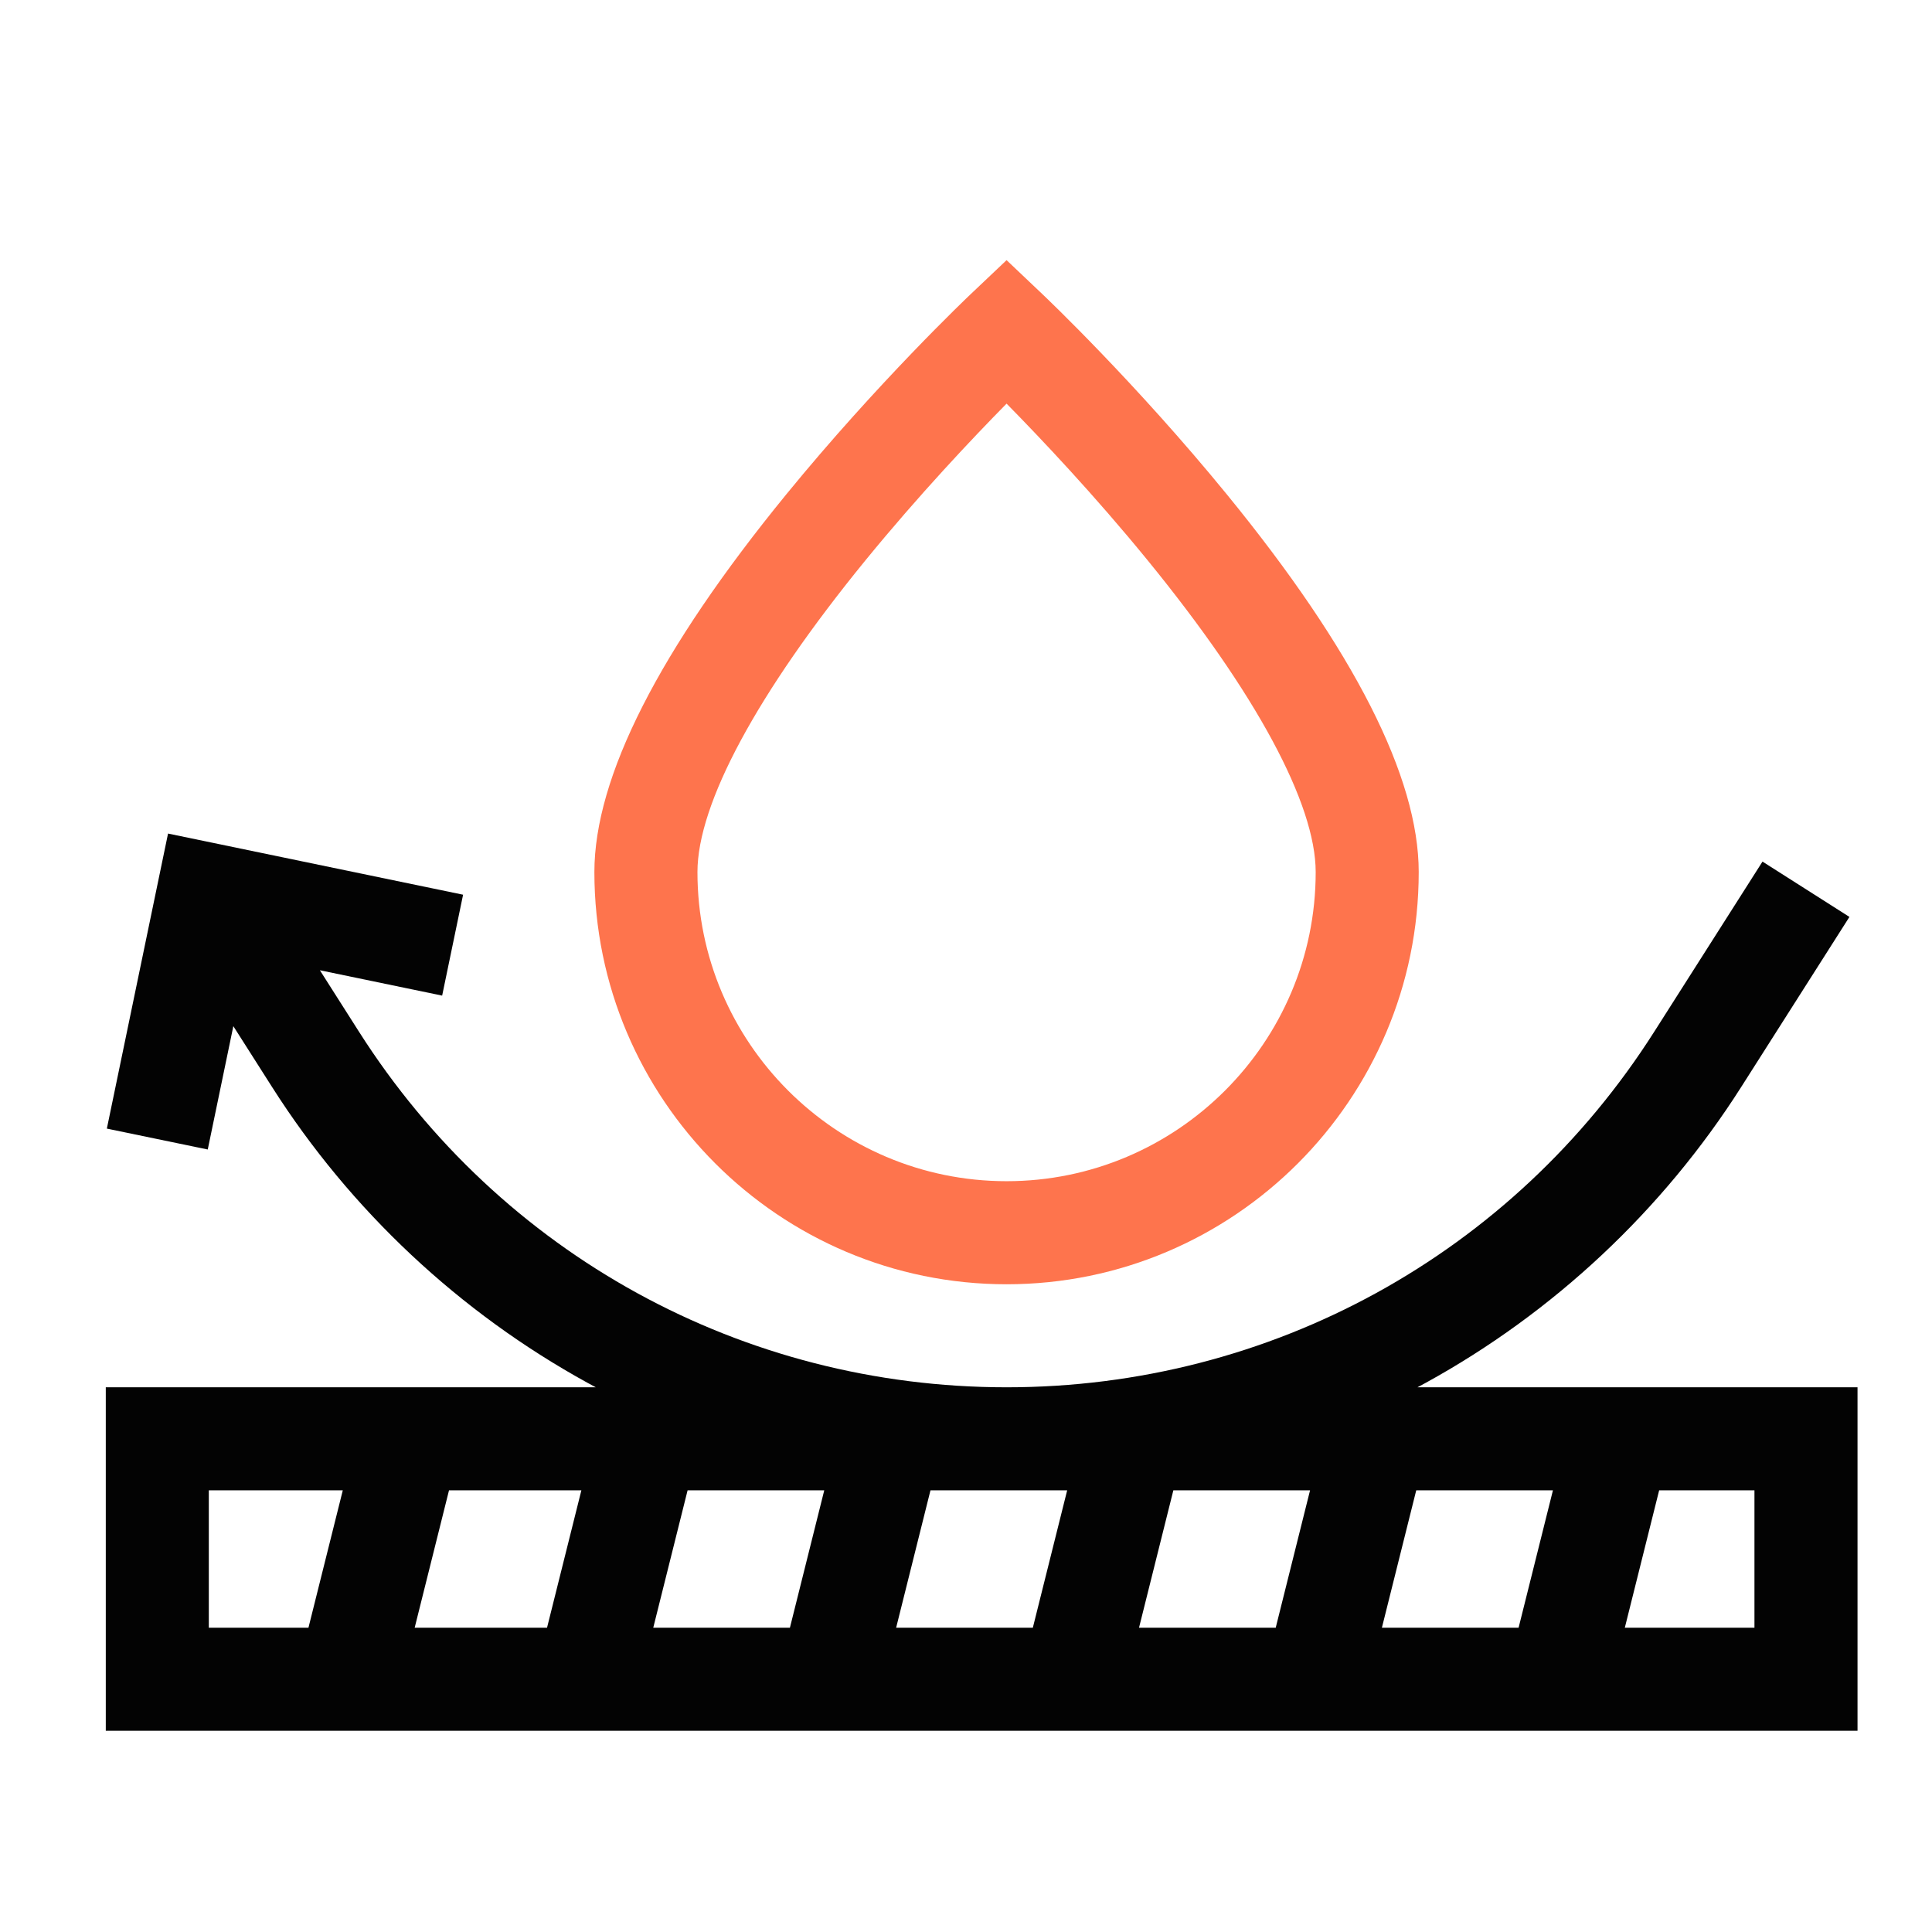 <svg xmlns="http://www.w3.org/2000/svg" fill="none" viewBox="0 0 49 49" height="49" width="49">
<g clip-path="url(#clip0_518_267)">
<g clip-path="url(#clip1_518_267)">
<mask height="49" width="50" y="0" x="0" maskUnits="userSpaceOnUse" style="mask-type:luminance" id="mask0_518_267">
<path fill="white" d="M49.053 0.549H0.667V48.936H49.053V0.549Z"></path>
</mask>
<g mask="url(#mask0_518_267)">
<path fill="#030303" d="M35.949 35.185C36.018 35.148 36.087 35.111 36.156 35.074C39.403 33.291 42.17 30.697 44.159 27.572L46.906 23.255L44.701 21.852L41.954 26.169C38.362 31.814 32.222 35.185 25.53 35.185C18.839 35.185 12.699 31.814 9.106 26.169L8.113 24.608L11.214 25.251L11.745 22.692L4.262 21.141L2.71 28.624L5.269 29.154L5.918 26.026L6.902 27.572C8.89 30.697 11.658 33.291 14.905 35.074C14.973 35.111 15.043 35.148 15.111 35.185H2.683V43.896H47.111V35.185H35.949ZM17.439 37.798H20.905L20.034 41.283H16.568L17.439 37.798ZM13.874 41.283H10.517L11.388 37.798H14.745L13.874 41.283ZM23.599 37.798H27.066L26.195 41.283H22.728L23.599 37.798ZM29.759 37.798H33.226L32.355 41.283H28.888L29.759 37.798ZM35.919 37.798H39.386L38.515 41.283H35.048L35.919 37.798ZM5.296 37.798H8.694L7.823 41.283H5.296V37.798ZM44.497 41.283H41.209L42.08 37.798H44.497V41.283Z"></path>
<path fill="#FE744D" d="M25.529 32.572C31.293 32.572 35.982 27.882 35.982 22.118C35.982 19.714 34.344 16.49 31.114 12.537C28.801 9.706 26.523 7.54 26.427 7.45L25.529 6.598L24.63 7.45C24.534 7.54 22.256 9.706 19.943 12.537C16.713 16.491 15.075 19.714 15.075 22.118C15.075 27.882 19.764 32.572 25.529 32.572ZM21.95 14.211C23.302 12.556 24.667 11.112 25.529 10.237C26.39 11.112 27.756 12.555 29.107 14.211C31.855 17.578 33.369 20.387 33.369 22.118C33.369 26.441 29.852 29.958 25.529 29.958C21.206 29.958 17.689 26.441 17.689 22.118C17.689 20.387 19.202 17.578 21.95 14.211Z"></path>
</g>
</g>
</g>
<defs>
<clipPath id="clip0_518_267">
<rect transform="translate(0.667 0.549)" fill="white" height="48" width="48"></rect>
</clipPath>
<clipPath id="clip1_518_267">
<rect transform="translate(0.667 0.549)" fill="white" height="48.485" width="48.485"></rect>
</clipPath>
</defs>
</svg>
